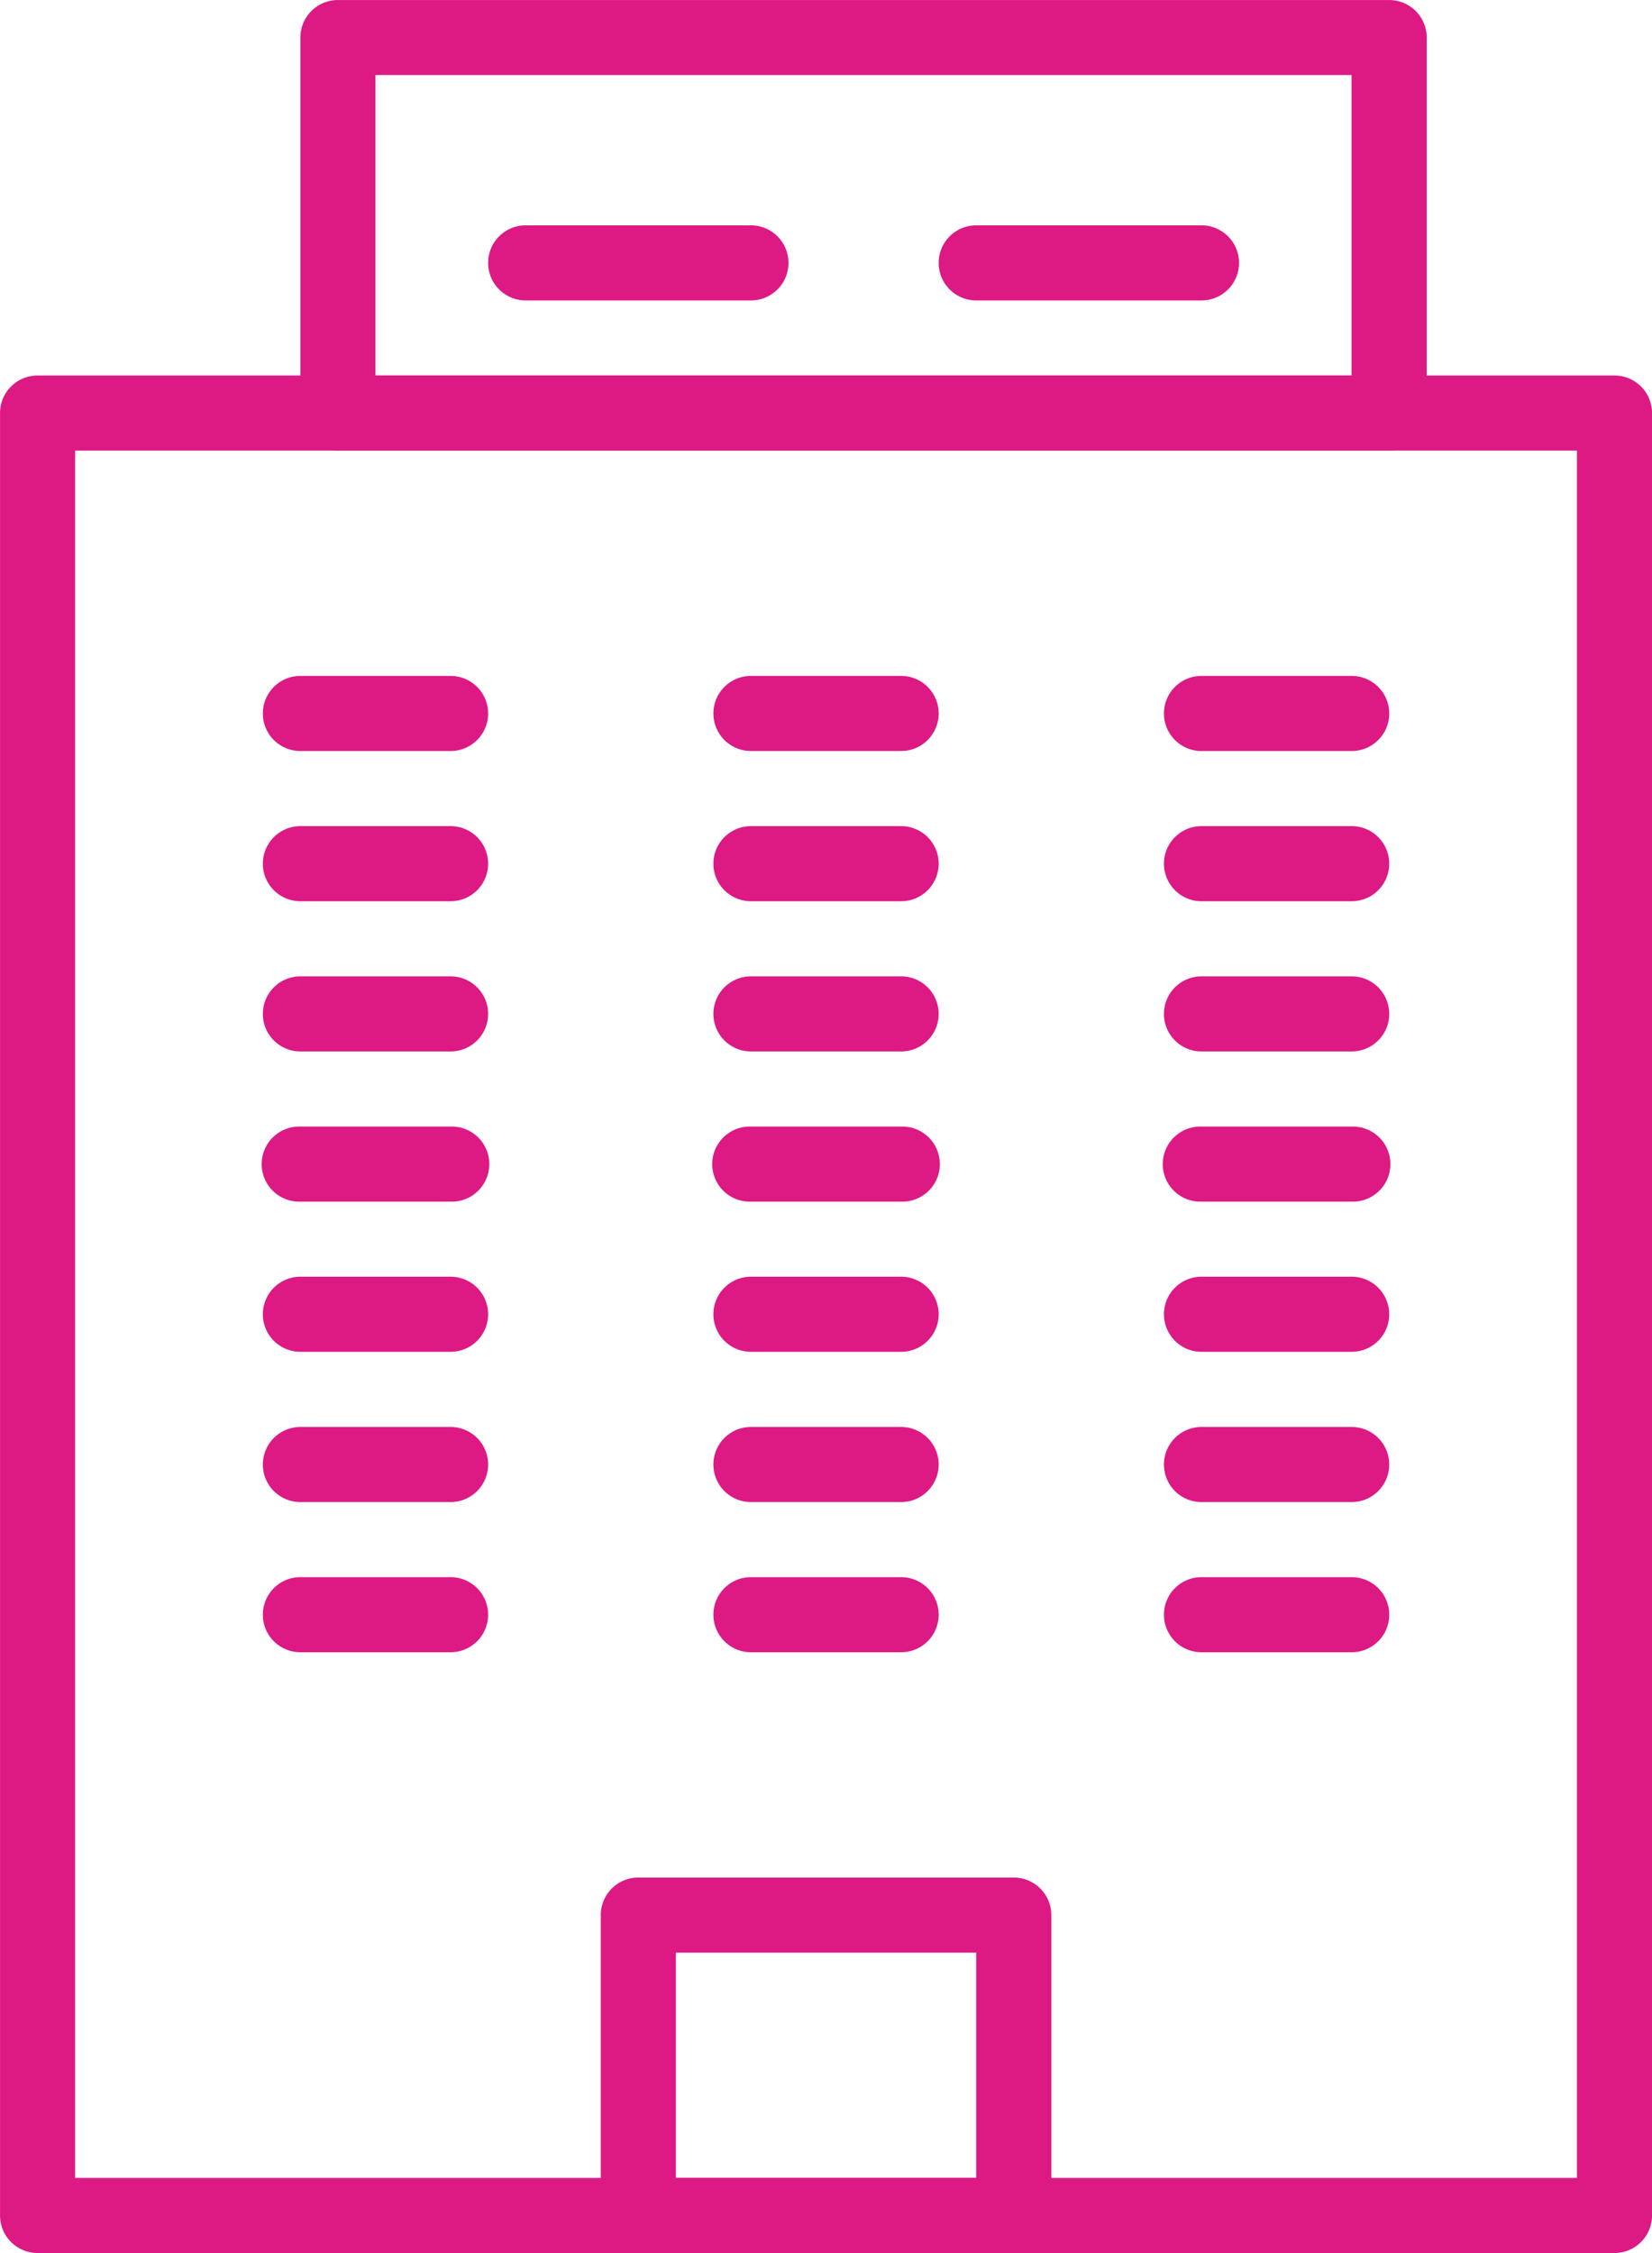 <svg xmlns="http://www.w3.org/2000/svg" width="45.019" height="61.39" viewBox="0 0 45.019 61.39"><g transform="translate(0 0)"><path d="M1058.472,4697.027H1015.5a1.023,1.023,0,0,1-1.023-1.023v-49.111a1.022,1.022,0,0,1,1.023-1.022h42.973a1.023,1.023,0,0,1,1.023,1.022V4696A1.024,1.024,0,0,1,1058.472,4697.027Zm-41.949-2.046h40.926v-47.065h-40.926Z" transform="translate(-1014.476 -4635.639)" fill="#dd1984"/><path d="M1052.147,4648.148H1023.5a1.023,1.023,0,0,1-1.023-1.023v-10.232a1.022,1.022,0,0,1,1.023-1.022h28.648a1.023,1.023,0,0,1,1.023,1.022v10.232A1.024,1.024,0,0,1,1052.147,4648.148Zm-27.625-2.047h26.6v-8.186h-26.6Z" transform="translate(-1014.291 -4635.87)" fill="#dd1984"/><path d="M1026.592,4655.916H1022.5a1.023,1.023,0,0,1,0-2.046h4.093a1.023,1.023,0,1,1,0,2.046Z" transform="translate(-1014.314 -4635.453)" fill="#dd1984"/><path d="M1038.592,4655.916H1034.5a1.023,1.023,0,0,1,0-2.046h4.093a1.023,1.023,0,1,1,0,2.046Z" transform="translate(-1014.036 -4635.453)" fill="#dd1984"/><path d="M1034.638,4643.917H1028.5a1.023,1.023,0,0,1,0-2.046h6.139a1.023,1.023,0,1,1,0,2.046Z" transform="translate(-1014.175 -4635.731)" fill="#dd1984"/><path d="M1046.638,4643.917H1040.5a1.023,1.023,0,0,1,0-2.046h6.139a1.023,1.023,0,1,1,0,2.046Z" transform="translate(-1013.897 -4635.731)" fill="#dd1984"/><path d="M1050.592,4655.916H1046.5a1.023,1.023,0,0,1,0-2.046h4.093a1.023,1.023,0,1,1,0,2.046Z" transform="translate(-1013.758 -4635.453)" fill="#dd1984"/><path d="M1026.592,4659.916H1022.5a1.023,1.023,0,1,1,0-2.046h4.093a1.023,1.023,0,1,1,0,2.046Z" transform="translate(-1014.314 -4635.36)" fill="#dd1984"/><path d="M1038.592,4659.916H1034.5a1.023,1.023,0,1,1,0-2.046h4.093a1.023,1.023,0,1,1,0,2.046Z" transform="translate(-1014.036 -4635.36)" fill="#dd1984"/><path d="M1050.592,4659.916H1046.5a1.023,1.023,0,1,1,0-2.046h4.093a1.023,1.023,0,1,1,0,2.046Z" transform="translate(-1013.758 -4635.36)" fill="#dd1984"/><path d="M1026.592,4663.917H1022.5a1.023,1.023,0,0,1,0-2.046h4.093a1.023,1.023,0,1,1,0,2.046Z" transform="translate(-1014.314 -4635.268)" fill="#dd1984"/><path d="M1038.592,4663.917H1034.5a1.023,1.023,0,0,1,0-2.046h4.093a1.023,1.023,0,1,1,0,2.046Z" transform="translate(-1014.036 -4635.268)" fill="#dd1984"/><path d="M1050.592,4663.917H1046.5a1.023,1.023,0,0,1,0-2.046h4.093a1.023,1.023,0,1,1,0,2.046Z" transform="translate(-1013.758 -4635.268)" fill="#dd1984"/><path d="M1026.592,4667.916H1022.5a1.023,1.023,0,1,1,0-2.045h4.093a1.023,1.023,0,1,1,0,2.045Z" transform="translate(-1014.314 -4635.175)" fill="#dd1984"/><path d="M1038.592,4667.916H1034.5a1.023,1.023,0,1,1,0-2.045h4.093a1.023,1.023,0,1,1,0,2.045Z" transform="translate(-1014.036 -4635.175)" fill="#dd1984"/><path d="M1050.592,4667.916H1046.5a1.023,1.023,0,1,1,0-2.045h4.093a1.023,1.023,0,1,1,0,2.045Z" transform="translate(-1013.758 -4635.175)" fill="#dd1984"/><path d="M1026.592,4671.916H1022.5a1.023,1.023,0,1,1,0-2.046h4.093a1.023,1.023,0,1,1,0,2.046Z" transform="translate(-1014.314 -4635.083)" fill="#dd1984"/><path d="M1038.592,4671.916H1034.5a1.023,1.023,0,1,1,0-2.046h4.093a1.023,1.023,0,1,1,0,2.046Z" transform="translate(-1014.036 -4635.083)" fill="#dd1984"/><path d="M1050.592,4671.916H1046.5a1.023,1.023,0,1,1,0-2.046h4.093a1.023,1.023,0,1,1,0,2.046Z" transform="translate(-1013.758 -4635.083)" fill="#dd1984"/><path d="M1026.592,4675.917H1022.5a1.023,1.023,0,0,1,0-2.046h4.093a1.023,1.023,0,1,1,0,2.046Z" transform="translate(-1014.314 -4634.99)" fill="#dd1984"/><path d="M1038.592,4675.917H1034.5a1.023,1.023,0,0,1,0-2.046h4.093a1.023,1.023,0,1,1,0,2.046Z" transform="translate(-1014.036 -4634.99)" fill="#dd1984"/><path d="M1050.592,4675.917H1046.5a1.023,1.023,0,0,1,0-2.046h4.093a1.023,1.023,0,1,1,0,2.046Z" transform="translate(-1013.758 -4634.99)" fill="#dd1984"/><path d="M1026.592,4679.916H1022.5a1.023,1.023,0,1,1,0-2.046h4.093a1.023,1.023,0,1,1,0,2.046Z" transform="translate(-1014.314 -4634.897)" fill="#dd1984"/><path d="M1038.592,4679.916H1034.5a1.023,1.023,0,1,1,0-2.046h4.093a1.023,1.023,0,1,1,0,2.046Z" transform="translate(-1014.036 -4634.897)" fill="#dd1984"/><path d="M1050.592,4679.916H1046.5a1.023,1.023,0,1,1,0-2.046h4.093a1.023,1.023,0,1,1,0,2.046Z" transform="translate(-1013.758 -4634.897)" fill="#dd1984"/><path d="M1041.731,4696.1H1031.5a1.023,1.023,0,0,1-1.023-1.023v-8.186a1.022,1.022,0,0,1,1.023-1.022h10.232a1.023,1.023,0,0,1,1.023,1.022v8.186A1.024,1.024,0,0,1,1041.731,4696.1Zm-9.208-2.046h8.185v-6.139h-8.185Z" transform="translate(-1014.105 -4634.711)" fill="#dd1984"/></g></svg>